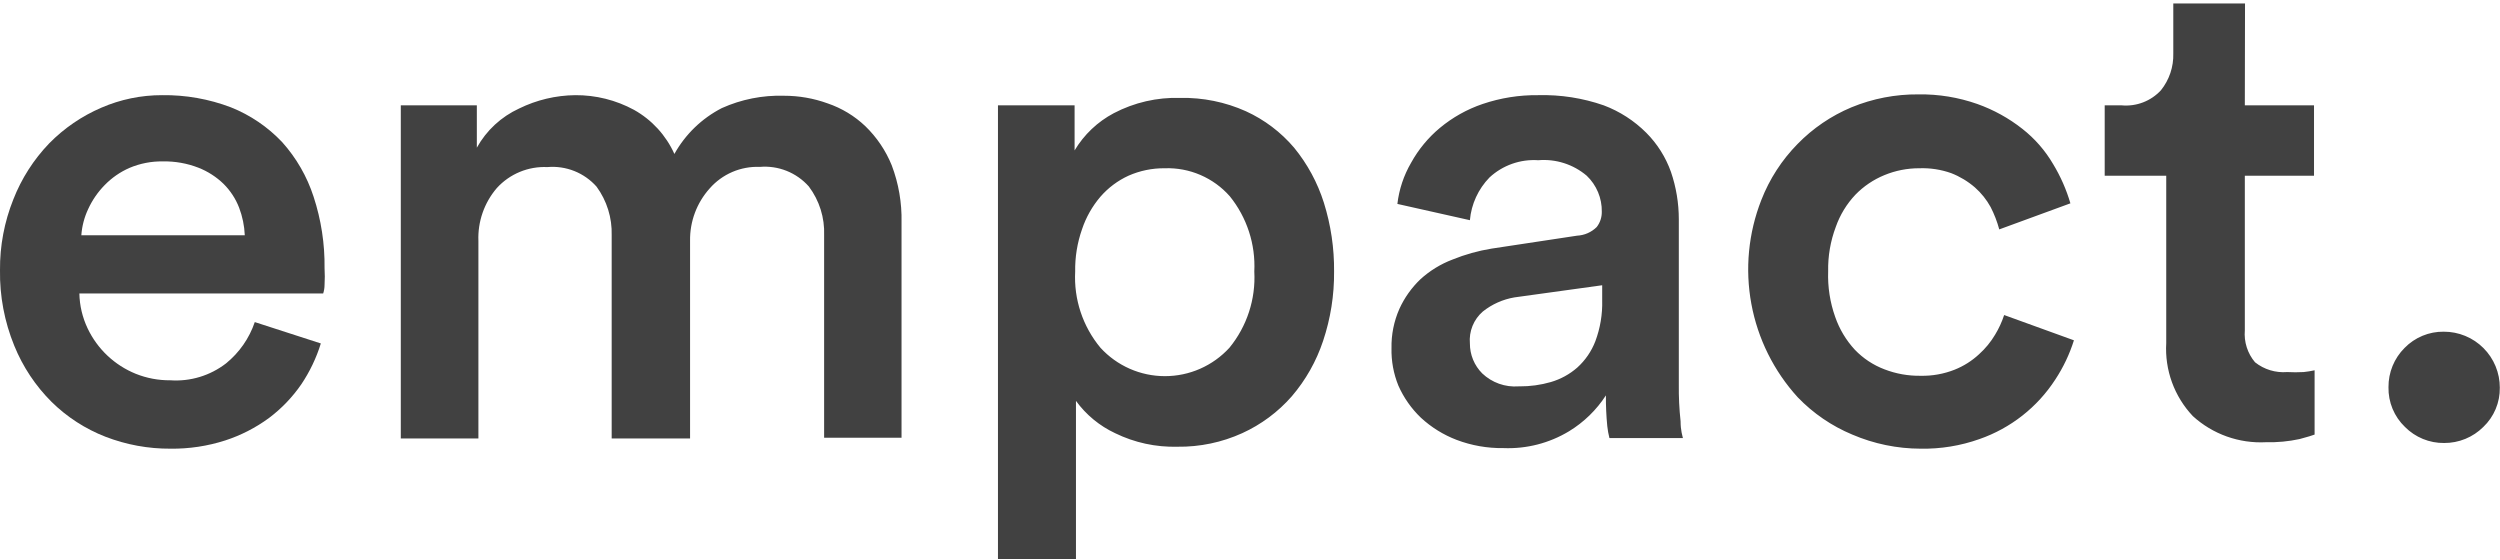 <svg width="594" height="133" viewBox="0 0 594 133" fill="none" xmlns="http://www.w3.org/2000/svg">
<g clip-path="url(#clip0_2060_189)">
<g clip-path="url(#clip1_2060_189)">
<path d="M76.229 81.603C75.163 85.058 73.594 88.337 71.573 91.335C69.472 94.382 66.894 97.071 63.936 99.296C60.767 101.627 57.246 103.435 53.505 104.651C49.308 105.999 44.92 106.659 40.513 106.606C35.227 106.636 29.983 105.673 25.053 103.766C20.264 101.905 15.906 99.084 12.247 95.478C8.435 91.678 5.426 87.149 3.399 82.162C1.065 76.462 -0.092 70.348 5.08393e-05 64.189C-0.047 58.434 1.029 52.725 3.167 47.381C5.106 42.426 8.002 37.901 11.688 34.065C15.227 30.462 19.435 27.584 24.075 25.591C28.63 23.615 33.545 22.6 38.51 22.611C44.092 22.533 49.638 23.513 54.855 25.497C59.477 27.339 63.641 30.168 67.055 33.785C70.415 37.533 72.953 41.942 74.506 46.729C76.307 52.211 77.189 57.954 77.114 63.724C77.193 65.042 77.193 66.364 77.114 67.682C77.112 68.377 77.002 69.068 76.788 69.73H18.859C18.917 72.6 19.583 75.425 20.815 78.018C23.143 82.929 27.232 86.784 32.27 88.82C34.876 89.861 37.66 90.383 40.466 90.357C45.216 90.684 49.921 89.26 53.691 86.353C56.855 83.79 59.228 80.383 60.536 76.528L76.229 81.603ZM58.161 55.902C58.067 53.655 57.611 51.438 56.811 49.337C55.992 47.222 54.739 45.303 53.132 43.703C51.408 42.027 49.365 40.713 47.125 39.838C44.439 38.799 41.576 38.293 38.697 38.348C35.98 38.304 33.283 38.827 30.78 39.885C28.561 40.853 26.553 42.245 24.866 43.982C23.242 45.634 21.919 47.556 20.955 49.663C20.029 51.623 19.476 53.739 19.325 55.902H58.161Z" fill="#414141"/>
<path d="M95.228 104.185V25.032H113.296V35.089C115.57 30.992 119.094 27.73 123.354 25.777C127.502 23.743 132.052 22.661 136.672 22.611C141.549 22.576 146.355 23.778 150.642 26.103C154.881 28.475 158.245 32.148 160.235 36.579C162.833 31.915 166.754 28.124 171.504 25.684C176.138 23.6 181.186 22.597 186.265 22.75C189.806 22.744 193.321 23.358 196.65 24.566C199.985 25.699 203.036 27.542 205.59 29.967C208.312 32.599 210.454 35.771 211.877 39.28C213.512 43.59 214.302 48.174 214.205 52.782V103.999H195.811V55.902C195.968 51.735 194.685 47.641 192.179 44.308C190.736 42.679 188.931 41.409 186.91 40.601C184.889 39.792 182.707 39.468 180.538 39.652C178.294 39.562 176.059 39.975 173.996 40.861C171.934 41.748 170.095 43.084 168.617 44.774C165.555 48.184 163.892 52.623 163.96 57.206V104.185H145.334V55.902C145.456 51.761 144.194 47.698 141.748 44.355C140.3 42.719 138.488 41.445 136.458 40.636C134.428 39.828 132.236 39.507 130.06 39.699C127.814 39.594 125.573 39.986 123.496 40.847C121.419 41.708 119.558 43.017 118.046 44.681C115.052 48.168 113.488 52.659 113.668 57.252V104.185H95.228ZM237.116 132.82V25.032H255.323V35.741C257.558 31.994 260.78 28.934 264.636 26.894C269.498 24.346 274.936 23.095 280.422 23.263C285.792 23.152 291.12 24.233 296.022 26.429C300.429 28.442 304.34 31.398 307.477 35.089C310.647 38.961 313.05 43.401 314.556 48.173C316.213 53.46 317.03 58.975 316.977 64.516C317.027 70.116 316.145 75.686 314.369 80.998C312.763 85.832 310.233 90.307 306.919 94.175C303.658 97.896 299.642 100.88 295.137 102.928C290.313 105.115 285.067 106.212 279.77 106.141C274.648 106.28 269.567 105.178 264.962 102.928C261.258 101.196 258.054 98.553 255.649 95.246V132.82H237.116ZM298.024 64.516C298.345 58.044 296.273 51.68 292.204 46.636C290.279 44.453 287.894 42.724 285.221 41.573C282.548 40.421 279.653 39.877 276.744 39.978C273.779 39.947 270.842 40.551 268.129 41.747C265.58 42.915 263.31 44.614 261.47 46.729C259.528 49.001 258.042 51.625 257.093 54.458C255.957 57.688 255.406 61.093 255.463 64.516C255.114 71.094 257.259 77.562 261.47 82.628C263.416 84.753 265.783 86.451 268.42 87.612C271.058 88.774 273.908 89.373 276.79 89.373C279.672 89.373 282.523 88.774 285.16 87.612C287.798 86.451 290.165 84.753 292.111 82.628C296.272 77.539 298.381 71.079 298.024 64.516ZM330.621 82.721C330.557 79.518 331.193 76.34 332.484 73.409C333.69 70.749 335.398 68.346 337.513 66.331C339.729 64.318 342.304 62.739 345.103 61.675C348.1 60.459 351.224 59.584 354.416 59.068L374.719 55.995C376.471 55.908 378.129 55.179 379.376 53.946C380.181 52.909 380.608 51.627 380.587 50.315C380.615 48.716 380.31 47.129 379.693 45.655C379.076 44.18 378.159 42.849 377.001 41.747C375.42 40.407 373.591 39.392 371.617 38.761C369.643 38.13 367.564 37.895 365.499 38.069C363.389 37.925 361.272 38.215 359.278 38.919C357.284 39.624 355.455 40.729 353.904 42.166C351.231 44.914 349.586 48.498 349.247 52.317L332.018 48.452C332.42 45.003 333.53 41.675 335.278 38.674C337.024 35.51 339.345 32.699 342.123 30.386C345.13 27.888 348.571 25.962 352.274 24.706C356.532 23.262 361.004 22.553 365.499 22.611C370.787 22.473 376.057 23.293 381.052 25.032C384.846 26.461 388.291 28.684 391.157 31.55C393.778 34.182 395.782 37.363 397.024 40.863C398.257 44.475 398.886 48.267 398.887 52.084V91.381C398.853 94.289 398.993 97.197 399.306 100.088C399.306 102.323 399.772 103.627 399.865 104.092H382.403C382.164 103.159 381.993 102.21 381.89 101.252C381.651 98.823 381.542 96.383 381.564 93.942C379.324 97.404 376.332 100.317 372.81 102.463C368.116 105.299 362.691 106.692 357.21 106.467C353.41 106.522 349.634 105.858 346.081 104.511C342.947 103.312 340.071 101.526 337.606 99.25C335.336 97.081 333.517 94.486 332.251 91.614C331.105 88.792 330.55 85.766 330.621 82.721ZM361.029 91.8C363.549 91.819 366.058 91.474 368.479 90.776C370.801 90.1 372.947 88.924 374.766 87.33C376.662 85.615 378.13 83.477 379.05 81.091C380.215 77.983 380.769 74.678 380.68 71.36V67.775L359.818 70.662C357.077 71.131 354.498 72.284 352.321 74.014C351.244 74.945 350.404 76.119 349.869 77.438C349.335 78.758 349.122 80.185 349.247 81.603C349.242 82.926 349.498 84.236 350.001 85.459C350.505 86.681 351.246 87.792 352.181 88.727C353.324 89.811 354.681 90.644 356.164 91.173C357.648 91.702 359.225 91.916 360.796 91.8H361.029ZM456.024 39.978C453.181 39.969 450.364 40.523 447.735 41.608C445.142 42.67 442.796 44.255 440.843 46.264C438.774 48.456 437.188 51.057 436.187 53.9C434.916 57.276 434.299 60.862 434.371 64.469C434.24 68.159 434.808 71.84 436.047 75.318C437.048 78.202 438.633 80.849 440.704 83.093C442.672 85.149 445.074 86.74 447.735 87.749C450.481 88.811 453.406 89.333 456.35 89.286C459.105 89.345 461.843 88.854 464.406 87.843C466.558 86.989 468.532 85.741 470.227 84.164C471.728 82.814 473.016 81.245 474.045 79.508C474.935 78.043 475.654 76.481 476.187 74.852L492.765 80.858C491.729 84.153 490.24 87.287 488.341 90.171C484.076 96.761 477.734 101.742 470.32 104.325C465.838 105.919 461.106 106.692 456.35 106.607C450.762 106.596 445.234 105.456 440.098 103.254C435.223 101.222 430.817 98.211 427.153 94.408C421.474 88.181 417.653 80.489 416.122 72.202C414.591 63.915 415.412 55.365 418.492 47.521C420.429 42.543 423.361 38.013 427.106 34.204C430.747 30.472 435.102 27.511 439.912 25.498C444.961 23.418 450.377 22.373 455.838 22.424C460.593 22.355 465.322 23.128 469.808 24.706C473.676 26.08 477.294 28.077 480.518 30.619C483.462 32.927 485.942 35.771 487.829 39C489.593 41.913 490.971 45.044 491.927 48.312L475.023 54.505C474.529 52.668 473.842 50.889 472.974 49.197C472.011 47.441 470.75 45.866 469.249 44.541C467.579 43.094 465.673 41.945 463.614 41.142C461.18 40.278 458.605 39.883 456.024 39.978ZM533.371 25.032H549.809V41.747H533.371V78.484C533.255 79.846 533.409 81.218 533.825 82.52C534.24 83.822 534.909 85.03 535.792 86.073C537.949 87.792 540.68 88.624 543.429 88.401C544.732 88.471 546.038 88.471 547.341 88.401C548.217 88.311 549.088 88.171 549.948 87.982V103.254C549.389 103.487 548.225 103.813 546.363 104.325C543.747 104.888 541.074 105.138 538.4 105.07C535.239 105.237 532.076 104.776 529.095 103.713C526.113 102.65 523.372 101.007 521.031 98.877C518.845 96.568 517.155 93.836 516.066 90.849C514.977 87.862 514.511 84.684 514.698 81.51V41.747H500.076V25.032H504.127C505.85 25.186 507.586 24.943 509.2 24.321C510.815 23.7 512.265 22.716 513.44 21.447C515.427 18.97 516.467 15.867 516.374 12.693V0.82H533.417L533.371 25.032ZM567.504 91.986C567.489 90.258 567.819 88.545 568.474 86.946C569.13 85.347 570.098 83.894 571.322 82.674C572.531 81.431 573.98 80.448 575.581 79.783C577.182 79.119 578.902 78.787 580.636 78.81C582.386 78.804 584.121 79.144 585.739 79.811C587.358 80.478 588.829 81.459 590.066 82.696C591.304 83.934 592.285 85.404 592.952 87.023C593.619 88.641 593.96 90.376 593.954 92.126C593.978 93.864 593.643 95.588 592.97 97.191C592.297 98.793 591.3 100.239 590.042 101.438C588.818 102.658 587.366 103.623 585.767 104.279C584.169 104.934 582.456 105.266 580.729 105.256C579 105.277 577.284 104.949 575.684 104.293C574.084 103.637 572.633 102.666 571.415 101.438C570.144 100.22 569.14 98.75 568.467 97.123C567.793 95.496 567.465 93.747 567.504 91.986Z" fill="#414141"/>
</g>
</g>
<defs>
<clipPath id="clip0_2060_189">
<rect width="594" height="132" fill="white" transform="translate(0 0.82)"/>
</clipPath>
<clipPath id="clip1_2060_189">
<rect width="594" height="132" fill="white" transform="translate(0 0.82)"/>
</clipPath>
</defs>
</svg>
